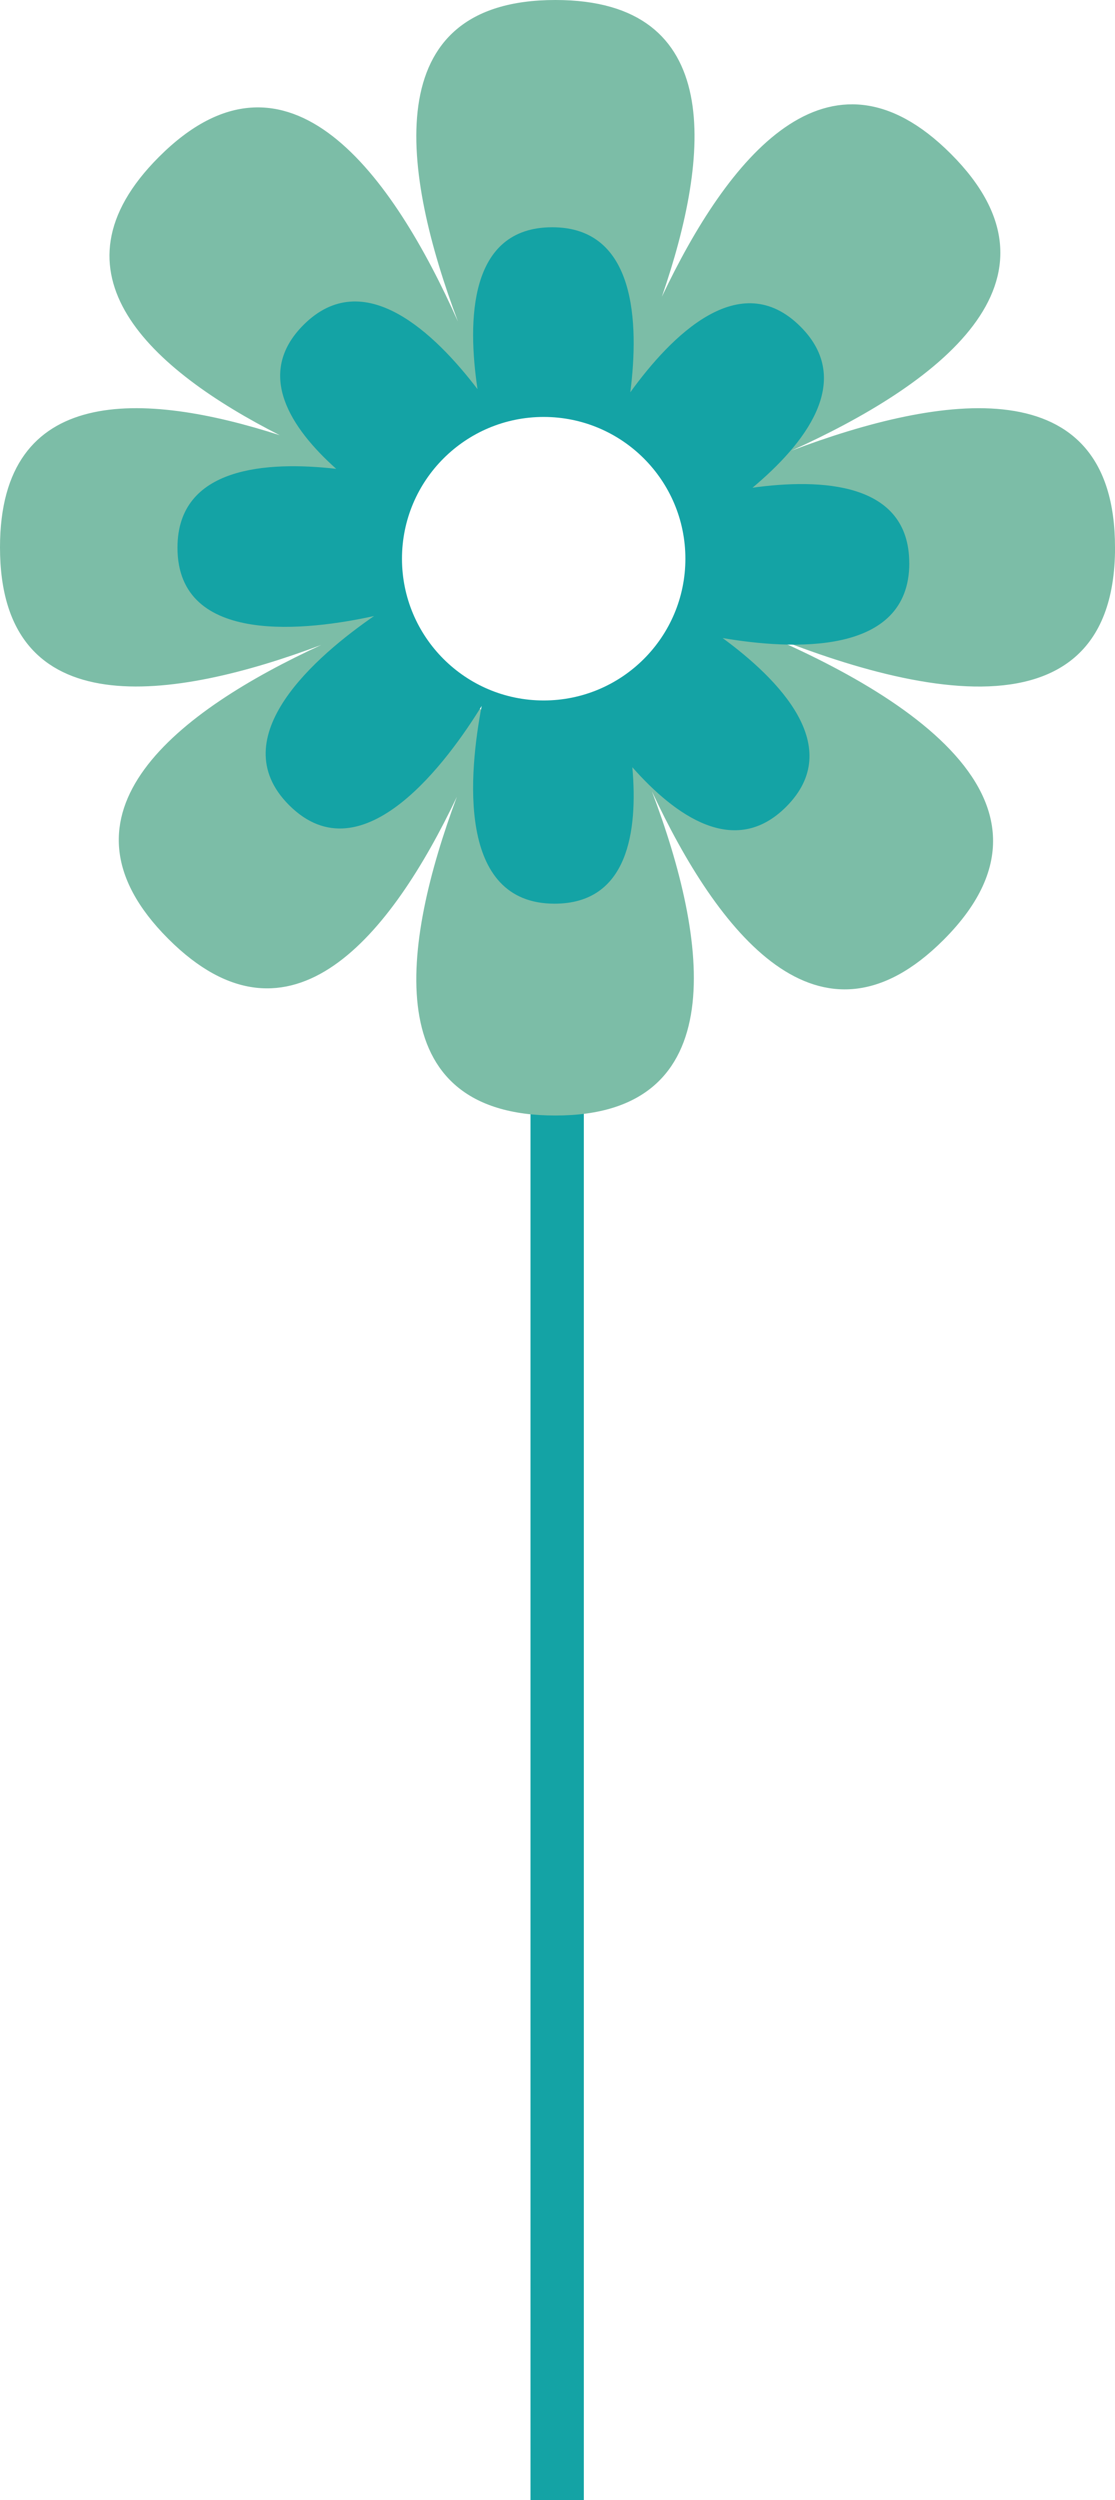 <?xml version="1.0" encoding="UTF-8"?>
<svg id="Layer_1" data-name="Layer 1" xmlns="http://www.w3.org/2000/svg" viewBox="0 0 230 515.52">
  <defs>
    <style>
      .cls-1 {
        fill: #7cbda7;
      }

      .cls-2 {
        fill: #14a3a5;
      }

      .cls-3 {
        fill: none;
        stroke: #14a3a5;
        stroke-miterlimit: 10;
        stroke-width: 11px;
      }
    </style>
  </defs>
  <line class="cls-3" x1="114.93" y1="515.52" x2="114.93" y2="166.66"/>
  <path class="cls-1" d="m230,112.86c0-37.3-36.17-31.5-66.71-19.95,29.69-13.44,59.17-34.87,32.85-61.19-25.31-25.31-46.11.99-59.61,29.46C146.61,31.97,149.64,0,114.57,0c-37.14,0-31.55,35.85-20.1,66.31-13.4-30.06-35.04-60.6-61.68-33.96-23.96,23.96-1.67,43.87,24.92,57.39C29.5,80.64,0,79.17,0,112.86c0,37.12,35.82,31.55,66.27,20.12-29.25,13.47-57.49,34.66-31.56,60.6,25.26,25.26,46.02-.88,59.53-29.28-11.29,30.33-16.57,65.71,20.33,65.71s31.49-36.27,19.9-66.85c13.49,28.91,34.51,56.29,60.17,30.63,30.53-30.53-14.03-54.49-46.9-67.01-4.96,13.46-17.91,23.06-33.09,23.06-19.48,0-35.26-15.79-35.26-35.26,0-14.59,8.86-27.1,21.49-32.47-.3-.82-.61-1.65-.93-2.49.36.82.73,1.62,1.09,2.42,4.19-1.76,8.79-2.73,13.62-2.73,14.16,0,26.37,8.36,31.98,20.4.87-.32,1.76-.65,2.65-.99-.87.39-1.73.78-2.57,1.17,2.05,4.47,3.2,9.44,3.2,14.68,0,4.14-.72,8.11-2.03,11.8,32.07,14.61,82.12,30.38,82.12-13.51Z"/>
  <path class="cls-2" d="m187.56,116.13c0-16.84-18.38-17.49-32.33-15.57,10.63-8.9,21.14-21.97,9.9-33.21-12.5-12.5-26.72,1.94-35.11,13.53,1.82-14.31,1.18-34.02-16.1-34.02s-17.52,19.33-15.42,33.38c-8.79-11.52-23.46-25.68-35.89-13.25-10.1,10.1-2.61,21.32,6.74,29.68-14.18-1.61-32.74-.52-32.74,16.26,0,20.49,27.22,17.02,40.55,14.09-11.68,8.06-31.57,24.95-17.53,38.99,15.26,15.26,33.07-9.63,39.73-20.45-2.62,13.73-5.22,40.77,15.03,40.77,15.19,0,17.21-14.96,16.05-28.13,8.83,9.98,21.09,18.79,31.72,8.16,12.35-12.35-1.6-26.37-13.1-34.8,14.23,2.42,38.51,3.75,38.51-15.44Zm-75.41,28.3c-16.14,0-29.23-13.09-29.23-29.23s13.09-29.23,29.23-29.23,29.23,13.09,29.23,29.23-13.09,29.23-29.23,29.23Z"/>
</svg>